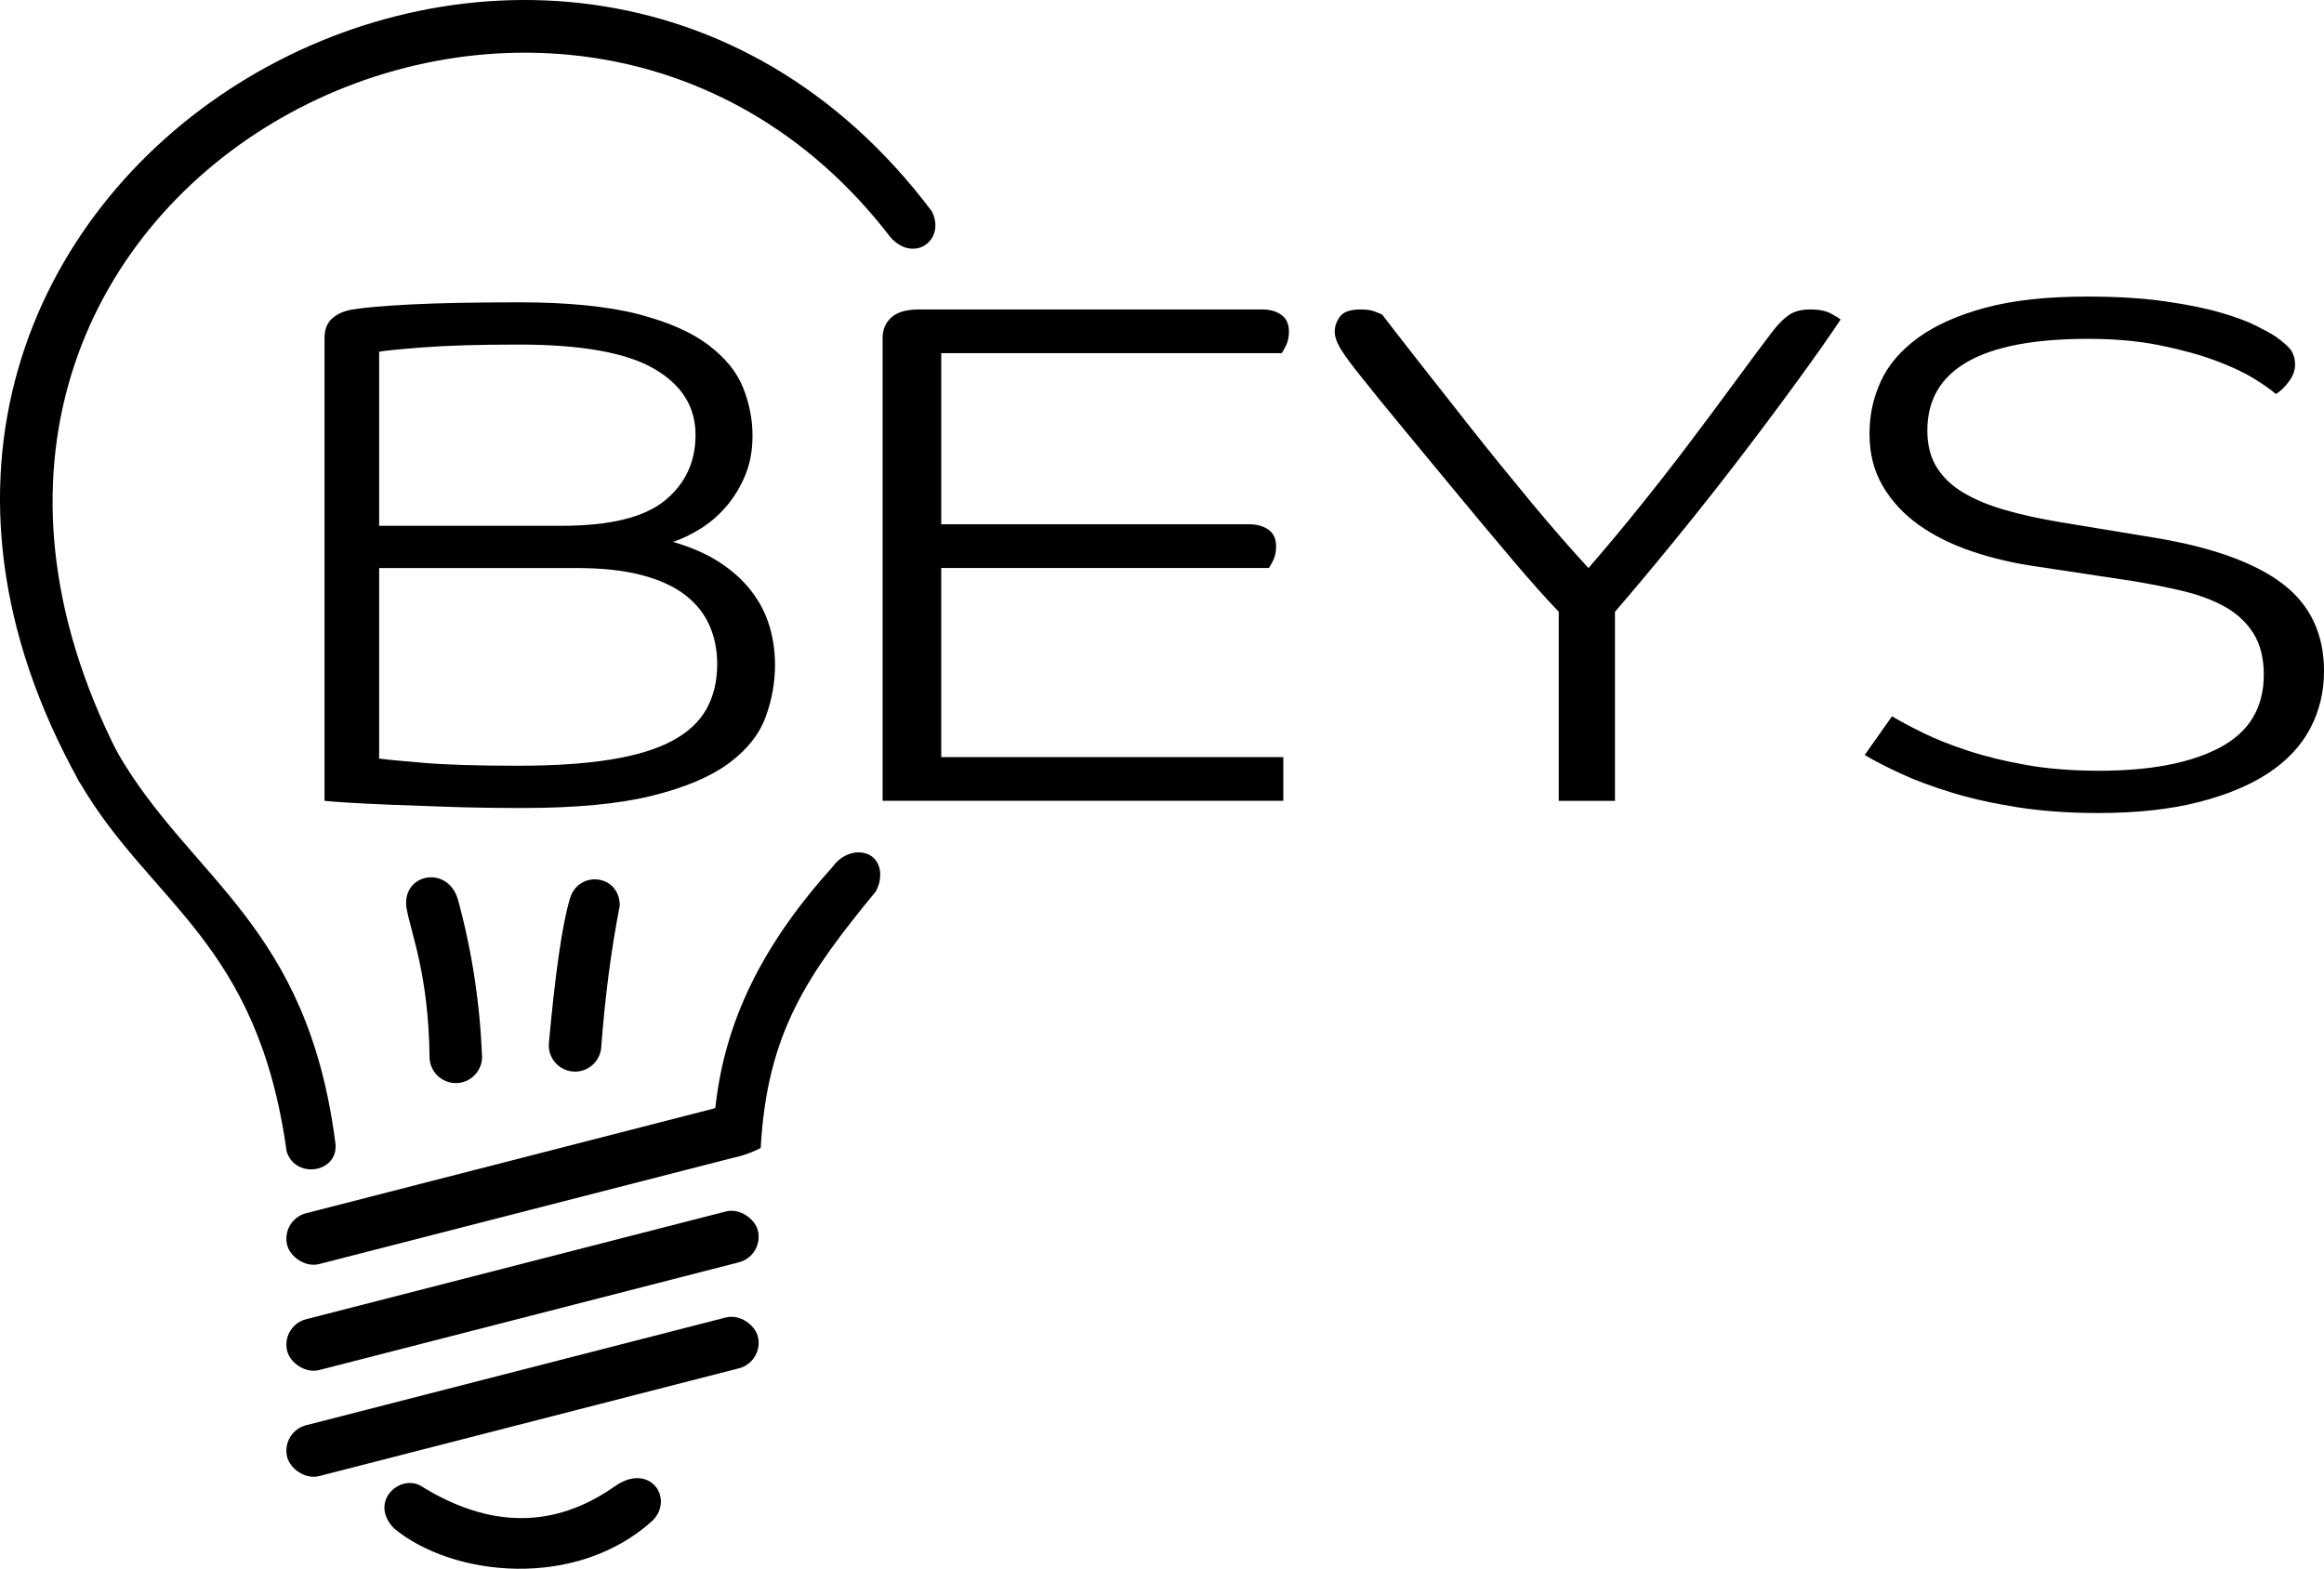 <?xml version="1.0" encoding="UTF-8"?><svg id="_Слой_2" xmlns="http://www.w3.org/2000/svg" viewBox="0 0 1896.08 1280.03"><g id="_Слой_2-2"><path d="m632.32,542.24c0,14.83-2.62,29.26-7.86,43.3-5.24,14.04-15.29,26.54-30.14,37.46-14.85,10.92-35.71,19.71-62.57,26.34-26.86,6.62-61.91,9.95-105.15,9.95-20.96,0-40.52-.29-58.64-.88-18.13-.58-34.29-1.17-48.48-1.75-14.2-.58-25.99-1.17-35.38-1.75-9.4-.58-15.84-1.08-19.33-1.46v-377.55c0-7.01,2.07-12.36,6.22-16.07,4.15-3.7,9.71-6.14,16.71-7.31,9.17-1.55,24.9-2.92,47.17-4.09s52.19-1.75,89.75-1.75,71.3,3.21,95.98,9.63c24.67,6.42,43.89,14.89,57.65,25.39,13.76,10.5,23.15,22.17,28.17,35.01,5.02,12.84,7.53,25.67,7.53,38.51s-2.08,23.54-6.22,33.27c-4.16,9.73-9.4,18.19-15.72,25.39-6.34,7.2-13.33,13.13-20.96,17.8-7.65,4.68-14.97,8.17-21.95,10.5,14.84,4.29,27.52,9.85,38,16.68,10.48,6.83,19.1,14.63,25.88,23.41,6.77,8.78,11.68,18.25,14.74,28.38,3.05,10.15,4.59,20.68,4.59,31.61Zm-64.86-187.45c0-22.99-11.36-41-34.07-54.06-22.71-13.05-59.4-19.58-110.06-19.58-32.76,0-59.08.79-78.94,2.34-19.88,1.56-31.56,2.73-35.05,3.51v142.02h148.72c39.31,0,67.37-6.81,84.19-20.46,16.81-13.63,25.22-31.56,25.22-53.77Zm17.69,187.02c0-11.3-2.08-21.72-6.22-31.27-4.16-9.54-10.71-17.83-19.65-24.84-8.96-7.01-20.75-12.47-35.38-16.36-14.64-3.89-32.43-5.84-53.39-5.84h-161.17v155.46c5.67.79,17.79,1.95,36.36,3.51,18.56,1.56,44.22,2.34,76.98,2.34,29.26,0,54.26-1.65,75.01-4.97,20.74-3.31,37.56-8.37,50.45-15.2,12.88-6.81,22.27-15.49,28.17-26.01s8.84-22.79,8.84-36.82Z"/><path d="m767.93,463.49v154.29h279.09v35.65h-326.92v-377.55c0-7.01,2.4-12.66,7.21-16.95,4.8-4.28,12.22-6.43,22.27-6.43h280.4c6.11,0,11.24,1.46,15.4,4.38,4.15,2.92,6.22,7.51,6.22,13.73,0,4.29-.77,7.99-2.29,11.1-1.54,3.12-2.73,5.26-3.6,6.43h-277.78v139.68h251.58c6.11,0,11.24,1.46,15.4,4.38,4.15,2.92,6.22,7.51,6.22,13.73,0,4.29-.77,7.99-2.29,11.1-1.54,3.12-2.73,5.26-3.6,6.43h-267.3Z"/><path d="m1110.57,307.44c-6.99-8.57-12.35-15.78-16.05-21.62-3.72-5.84-5.57-10.9-5.57-15.2s1.41-8.37,4.26-12.27c2.84-3.89,8.4-5.84,16.71-5.84,4.8,0,8.52.49,11.14,1.46,2.62.98,4.8,1.85,6.55,2.63,6.55,8.58,16.38,21.24,29.48,37.99,13.1,16.76,27.52,35.07,43.24,54.94,15.72,19.87,31.99,39.94,48.81,60.2,16.81,20.26,32.43,38.19,46.84,53.77,13.53-15.58,27.29-32.04,41.27-49.39,13.97-17.33,27.52-34.67,40.62-52.02,13.1-17.33,25.44-33.9,37.02-49.68,11.57-15.78,21.95-29.71,31.12-41.79,4.8-6.23,9.39-10.81,13.76-13.73,4.36-2.92,10.04-4.38,17.03-4.38,7.42,0,13.21,1.17,17.36,3.51,4.15,2.34,6.65,3.9,7.53,4.68-7.43,11.31-18.34,26.88-32.76,46.76s-30.25,41.11-47.5,63.71c-17.26,22.6-35.16,45.29-53.72,68.09-18.57,22.79-35.28,42.77-50.12,59.91v154.29h-45.86v-154.29c-10.48-10.9-23.16-25.13-38-42.66-14.85-17.53-29.92-35.55-45.21-54.06-15.29-18.5-30.03-36.33-44.22-53.48-14.2-17.14-25.45-30.98-33.74-41.5Z"/><path d="m1872.5,297.51c0,4.68-1.75,9.35-5.24,14.03-3.5,4.68-6.99,7.99-10.48,9.94-3.93-3.51-10.05-7.79-18.34-12.86-8.3-5.06-18.78-9.94-31.45-14.61-12.67-4.68-27.63-8.77-44.88-12.27-17.26-3.51-36.8-5.26-58.63-5.26-87.36,0-131.03,24.94-131.03,74.81,0,11.69,2.51,21.62,7.53,29.81,5.02,8.18,12.22,15.1,21.62,20.75,9.39,5.65,20.85,10.43,34.39,14.32,13.53,3.9,28.6,7.21,45.21,9.94l77.96,12.86c46.29,7.8,80.69,20.26,103.19,37.4,22.49,17.15,33.74,40.91,33.74,71.3,0,16.76-3.72,32.25-11.14,46.46-7.43,14.23-18.78,26.4-34.07,36.53-15.29,10.14-34.51,18.12-57.65,23.96-23.15,5.84-50.23,8.77-81.24,8.77-24.03,0-45.97-1.56-65.84-4.68-19.88-3.12-37.78-7.1-53.72-11.98-15.95-4.87-29.81-10.03-41.6-15.49-11.79-5.45-21.62-10.52-29.48-15.2l22.27-31.56c6.55,3.9,14.96,8.38,25.22,13.44,10.26,5.07,22.49,9.94,36.69,14.61,14.19,4.68,30.14,8.58,47.83,11.69,17.69,3.12,37.45,4.68,59.29,4.68,41.93,0,74.79-6.33,98.6-18.99,23.8-12.66,35.71-32.44,35.71-59.32,0-13.63-2.85-24.93-8.52-33.9-5.68-8.96-13.43-16.16-23.26-21.62-9.83-5.45-21.29-9.73-34.4-12.86-13.1-3.11-26.86-5.84-41.27-8.18l-77.31-11.69c-19.22-2.72-37.13-6.91-53.72-12.57-16.6-5.64-31.02-12.86-43.24-21.62-12.23-8.77-21.95-19.29-29.15-31.56-7.21-12.27-10.81-26.39-10.81-42.37s3.05-29.51,9.17-42.96c6.11-13.44,16.27-25.32,30.46-35.65,14.19-10.32,32.53-18.5,55.03-24.55,22.49-6.04,50.12-9.06,82.88-9.06,24.01,0,44.98,1.27,62.89,3.8,17.9,2.54,32.97,5.55,45.21,9.06,12.22,3.51,22.05,7.11,29.48,10.81,7.42,3.71,12.88,6.72,16.38,9.06,6.55,4.68,10.81,8.57,12.77,11.69,1.97,3.12,2.95,6.82,2.95,11.1Z"/></g><g id="_Слой_3"><rect x="228.08" y="1118.3" width="396.41" height="42.83" rx="21.42" ry="21.42" transform="translate(-270.03 141.81) rotate(-14.4)"/><rect x="228.08" y="1031.8" width="396.41" height="42.83" rx="21.42" ry="21.42" transform="translate(-248.52 139.09) rotate(-14.4)"/><rect x="228.08" y="945.3" width="396.41" height="42.83" rx="21.42" ry="21.42" transform="translate(-227.01 136.38) rotate(-14.4)"/></g><g id="_Слой_4"><path d="m532.63,1240.56c-62.21,56.73-162.89,46.27-211,6.69-21-21.5,4-44.5,21.5-35,55.45,34.73,108.57,35.64,158.5.5,28.25-19.88,48.66,9.44,31,27.81Z"/></g><g id="_Слой_5"><path d="m714.41,727.52c-55.13,67.18-88.63,114.71-93.77,209.23-48.71,24.45-56.59-14.36-37-33,7.67-70.7,38.37-132.8,95.63-196.43,7.12-9.87,18.68-14.23,28.4-10.52h0c12.11,4.95,12.82,20.12,6.75,30.72Z"/></g><g id="_Слой_6"><path d="m373.63,734.04c11.55,42.29,17.96,85.07,19.68,128.29,0,11.83-9.59,21.42-21.42,21.42h0c-11.83,0-21.42-9.59-21.42-21.42-.88-67.23-14.85-99.58-18.85-121.58-4-28,33.72-35.33,42-6.7Z"/><path d="m505.63,738.98c-7.06,36.23-12.09,75.01-15.17,116.24-1.24,11.76-11.78,20.29-23.55,19.05h0c-11.76-1.24-20.29-11.78-19.05-23.55,5.07-55.85,10.81-95.99,16.77-116.24,6-24.74,41-21.74,41,4.5Z"/></g><g id="_Слой_7"><path d="m233.86,939.52c-23.87-172.11-111.22-201.78-169.22-301.78-5.91-10.24-6.77-25.89,3.47-31.81h0c10.24-5.91,21.62-2.44,27.53,7.81,60,104,155,140,178,319,2.95,24.3-32.71,29.74-39.78,6.78Z"/></g><g id="_Слой_8"><path d="m726.63,193.75C457.63-157.25-138.37,154.75,96.63,615.75c2,13-15.46,40-32,22C-208.37,147.75,452.63-236.25,760.13,172.25c11.98,22.97-13.99,43.05-33.5,21.5Z"/></g></svg>